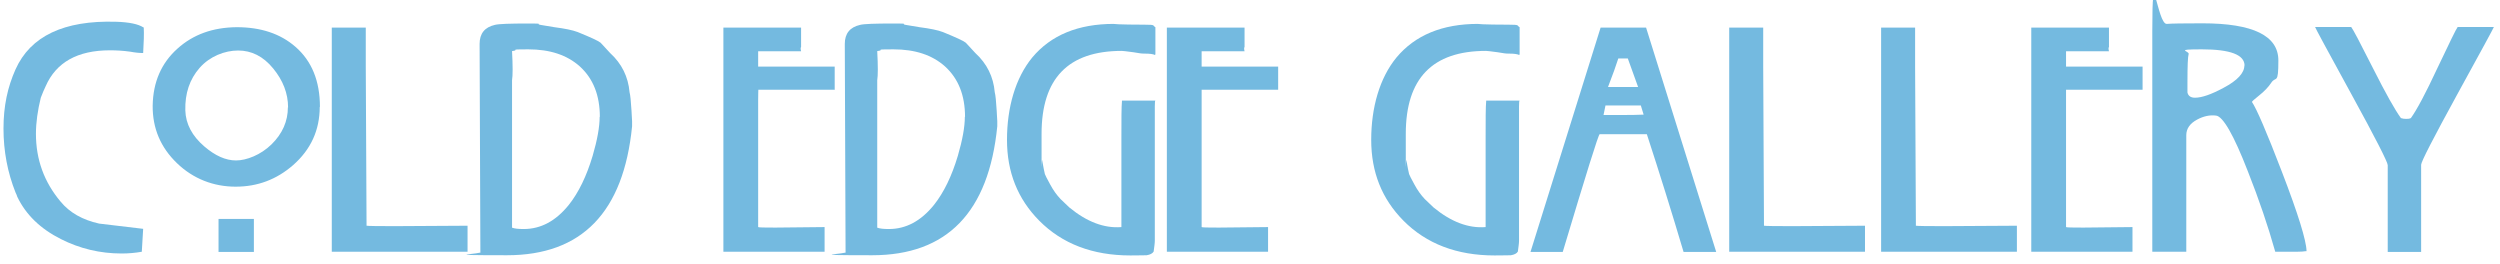 <svg xmlns="http://www.w3.org/2000/svg" id="Layer_1" version="1.1" viewBox="0 0 1287 136"><defs><style> .st0 { fill: #74bae0; } </style></defs><g id="ceg_name_logo-3_8-31-24_xA0_Image"><g><path class="st0" d="M74,14.2c.2,3.3,0,7.7-.3,13.1-1.8,0-4.1-.2-6.7-.7-3.6-.5-7-.7-10.4-.7-16.7,0-27.7,6.2-33.1,18.5-.8,1.6-1.6,3.6-2.5,5.9-1.6,6.5-2.5,12.8-2.5,18.6,0,13.2,4.2,24.8,12.7,34.9,4.7,5.7,11.3,9.4,19.8,11.3,7.6.9,15.2,1.8,22.7,2.7l-.7,11.8c-3.4.6-6.8.9-10.4.9-11.1,0-21.5-2.5-31.2-7.4-10.6-5.3-18.1-12.6-22.5-21.8-.2-.7-.5-1.4-.9-2.2-4.1-10.3-6.2-21.3-6.2-32.9s2.1-21.3,6.2-30.5c7.7-17.1,24.9-25.3,51.7-24.5,6.8.2,11.5,1.2,14.1,2.9h.2Z"></path><path class="st0" d="M164.6,55c0,12-4.6,22-13.7,30-8.5,7.4-18.3,11.1-29.6,11.1s-21.8-4-30.2-12.1c-8.4-8.1-12.6-17.9-12.5-29.6.2-12.2,4.5-22,12.8-29.4,8-7.2,18.1-10.9,30.5-11,12.3,0,22.4,3.3,30.2,10.1,8.4,7.3,12.6,17.6,12.6,30.9h-.1ZM148.3,55.3c0-7.2-2.6-13.9-7.7-20.1-5.1-6.2-11.1-9.2-18-9.2s-14.6,3-19.8,8.9-7.6,13.2-7.4,21.9c.2,7,3.5,13.2,9.8,18.6,5.6,4.8,11,7.2,16.3,7.2s12.7-2.8,18.3-8.3,8.4-11.9,8.4-19h.1ZM130.7,129.7h-18.2v-17h18.2v17Z"></path><path class="st0" d="M240.7,116.2v13.4h-69.9V14.2h17.5v20l.4,82c1.7.3,19.1.3,52,0h0Z"></path><path class="st0" d="M325.4,65c-4.4,44.3-25.9,66.4-64.4,66.4s-11.4-.6-13.7-1.7l-.4-107.1c0-5.3,2.6-8.6,7.9-9.8,2-.5,7.7-.7,16.9-.7s3.7.2,6.5.7c3.9.7,6.4,1.1,7.2,1.2,5.4.7,9.4,1.5,12,2.5,6.6,2.7,10.6,4.5,11.8,5.5,1.6,1.7,3.3,3.5,4.9,5.3,6,5.5,9.3,12.2,10,20.2.4,1.4.7,4.6,1,9.5.3,4.5.4,7.2.3,8.1h0ZM308.8,60.2c0-11.1-3.4-19.7-10.3-26-6.6-5.9-15.4-8.8-26.6-8.8s-3.6.3-8.3.9c.4,7.6.4,12.6,0,15v75.9c1.3.5,3.3.7,6,.7,8.8,0,16.5-4.1,23.2-12.4,5.1-6.4,9.2-14.9,12.3-25.3,2.4-8.2,3.6-14.9,3.6-20.1h0Z"></path><path class="st0" d="M429.8,46.2c-3.3,0-5.3,0-6,0h-33.4c0,.3-.1,2.1-.1,5.3v65.4c.4.4,11.8.3,34.2,0v12.7c.1,0-52.1,0-52.1,0V14.2h40v10c-.3.3-.3,1,0,2.2h-22.1v7.9h39.4v12h.1Z"></path><path class="st0" d="M513.4,65c-4.4,44.3-25.9,66.4-64.4,66.4s-11.4-.6-13.7-1.7l-.4-107.1c0-5.3,2.6-8.6,7.9-9.8,2-.5,7.7-.7,16.9-.7s3.7.2,6.5.7c3.9.7,6.4,1.1,7.2,1.2,5.4.7,9.4,1.5,12,2.5,6.6,2.7,10.6,4.5,11.8,5.5,1.6,1.7,3.3,3.5,4.9,5.3,6,5.5,9.3,12.2,10,20.2.4,1.4.7,4.6,1,9.5.3,4.5.4,7.2.3,8.1h0ZM496.8,60.2c0-11.1-3.4-19.7-10.3-26-6.6-5.9-15.4-8.8-26.6-8.8s-3.6.3-8.3.9c.4,7.6.4,12.6,0,15v75.9c1.3.5,3.3.7,6,.7,8.8,0,16.5-4.1,23.2-12.4,5.1-6.4,9.2-14.9,12.3-25.3,2.4-8.2,3.6-14.9,3.6-20.1h0Z"></path><path class="st0" d="M594.6,28.3c-1.1-.5-2.8-.7-5.2-.7s-2.4-.2-5.9-.7c-3.6-.5-5.6-.7-6-.7-27.6,0-41.3,14.2-41.3,42.7s0,12.1.3,13.6c.6,3.5,1.1,5.8,1.4,7.1.2.6,1.1,2.4,2.7,5.3,1.6,3,3.4,5.5,5.4,7.6,1.5,1.4,3,2.9,4.5,4.3,9,7.4,17.9,10.8,26.8,10.1v-45.9c0-9.4,0-15.8.3-19.2,11.1,0,16.8,0,17.2,0-.2,0-.3,1.1-.3,2.9v69.3c0,1.3-.3,3.1-.6,5.5-.6,1-1.8,1.6-3.6,1.9-.7,0-3.5.1-8.4.1-19.4,0-35.1-6-46.9-17.9-11.1-11.2-16.6-25-16.6-41.6s4.3-31.8,13-42.4c9.6-11.5,23.6-17.3,42-17.3-.8,0,0,0,2.5.2,2.5.1,6.8.2,13.1.2s4.1.4,5.8,1.3v14.1h-.2Z"></path><path class="st0" d="M658,46.2c-3.3,0-5.3,0-6,0h-33.4c0,.3,0,2.1,0,5.3v65.4c.4.4,11.8.3,34.2,0v12.7c0,0-52.1,0-52.1,0V14.2h40v10c-.3.3-.3,1,0,2.2h-22.1v7.9h39.4v12h0Z"></path><path class="st0" d="M782.1,28.3c-1.1-.5-2.8-.7-5.2-.7s-2.4-.2-5.9-.7c-3.6-.5-5.6-.7-6-.7-27.6,0-41.3,14.2-41.3,42.7s0,12.1.3,13.6c.6,3.5,1.1,5.8,1.4,7.1.2.6,1.1,2.4,2.7,5.3,1.6,3,3.4,5.5,5.4,7.6,1.5,1.4,3,2.9,4.5,4.3,9,7.4,17.9,10.8,26.8,10.1v-45.9c0-9.4,0-15.8.3-19.2,11.1,0,16.8,0,17.2,0-.2,0-.3,1.1-.3,2.9v69.3c0,1.3-.3,3.1-.6,5.5-.6,1-1.8,1.6-3.6,1.9-.7,0-3.5.1-8.4.1-19.4,0-35.1-6-46.9-17.9-11.1-11.2-16.6-25-16.6-41.6s4.3-31.8,13-42.4c9.6-11.5,23.6-17.3,42-17.3-.8,0,0,0,2.5.2,2.5.1,6.8.2,13.1.2s4.1.4,5.8,1.3v14.1h-.2Z"></path><path class="st0" d="M883.3,129.7h-16.6c-6-20.2-12.3-40.4-18.9-60.6.9,0-3.2,0-12,0s-13.2,0-12.3,0c-.6,0-6.9,20.3-19,60.6h-16.6l36.1-115.5h23.4l36.1,115.5h-.2ZM846.2,59.2l-1.5-4.9h-18.2l-1,4.9c3.3,0,5.9,0,8,0,5.2,0,9.5,0,12.8-.2h0ZM843.3,44.8l-5.3-14.7h-4.9c-1.1,3.4-2.8,8.3-5.3,14.7h15.6,0Z"></path><path class="st0" d="M960.1,116.2v13.4h-69.9V14.2h17.5v20l.4,82c1.7.3,19.1.3,52,0Z"></path><path class="st0" d="M1038.3,116.2v13.4h-69.9V14.2h17.5v20l.4,82c1.7.3,19.1.3,52,0Z"></path><path class="st0" d="M1103,46.2c-3.3,0-5.3,0-6,0h-33.4c0,.3,0,2.1,0,5.3v65.4c.4.4,11.8.3,34.2,0v12.7c0,0-52.1,0-52.1,0V14.2h40v10c-.3.3-.3,1,0,2.2h-22.1v7.9h39.4v12h0Z"></path><path class="st0" d="M1188,129.2c-1.9.3-3.9.4-5.8.4h-10.9c-3.7-13.2-8.4-27-14.1-41.4-7.3-18.8-12.8-28.3-16.4-28.7-3.2-.4-6.4.3-9.6,2-3.8,2-5.7,4.7-5.7,8.1v60h-17.5c0,1.8,0-9.4,0-33.6,0-14,0-40.7,0-80.1s2.5-3.1,7.5-3.6c2.3-.2,8.4-.3,18.3-.3,26.1,0,39.1,6.4,39.1,19.1s-1.2,7.9-3.6,11.4c-1.5,2.3-3.7,4.6-6.5,6.8-2.3,1.8-3.5,2.9-3.5,3.2,2.3,3.3,7.5,15.3,15.4,35.9,8.4,21.8,12.6,35.5,12.7,40.8h.4ZM1155.5,33.8c0-5.6-7.3-8.4-22-8.4s-6.1.8-6.8,2.5c-.4,1.2-.6,6-.6,14.4s0,4.9,0,5.3c.4,1.8,1.7,2.7,3.9,2.7,3.5,0,8.4-1.7,14.7-5.1,7.2-3.8,10.7-7.7,10.7-11.5h0Z"></path><path class="st0" d="M1283.8,14c0,.2-6.2,11.7-18.7,34.4-12.5,22.8-18.7,34.9-18.7,36.4v44.9h-17.2v-44.7c0-1.5-6.2-13.7-18.7-36.5-12.5-22.8-18.7-34.3-18.7-34.6h18.6c.9,1.1,4.6,8.1,11.2,21.2,6.6,13.1,11.4,21.6,14.4,25.7.9.3,1.7.4,2.6.4s1.6,0,2.5-.4c3-4.1,7.6-12.7,13.7-25.8,6.2-13,9.6-20.1,10.4-21.1h18.6,0Z"></path></g></g></svg>